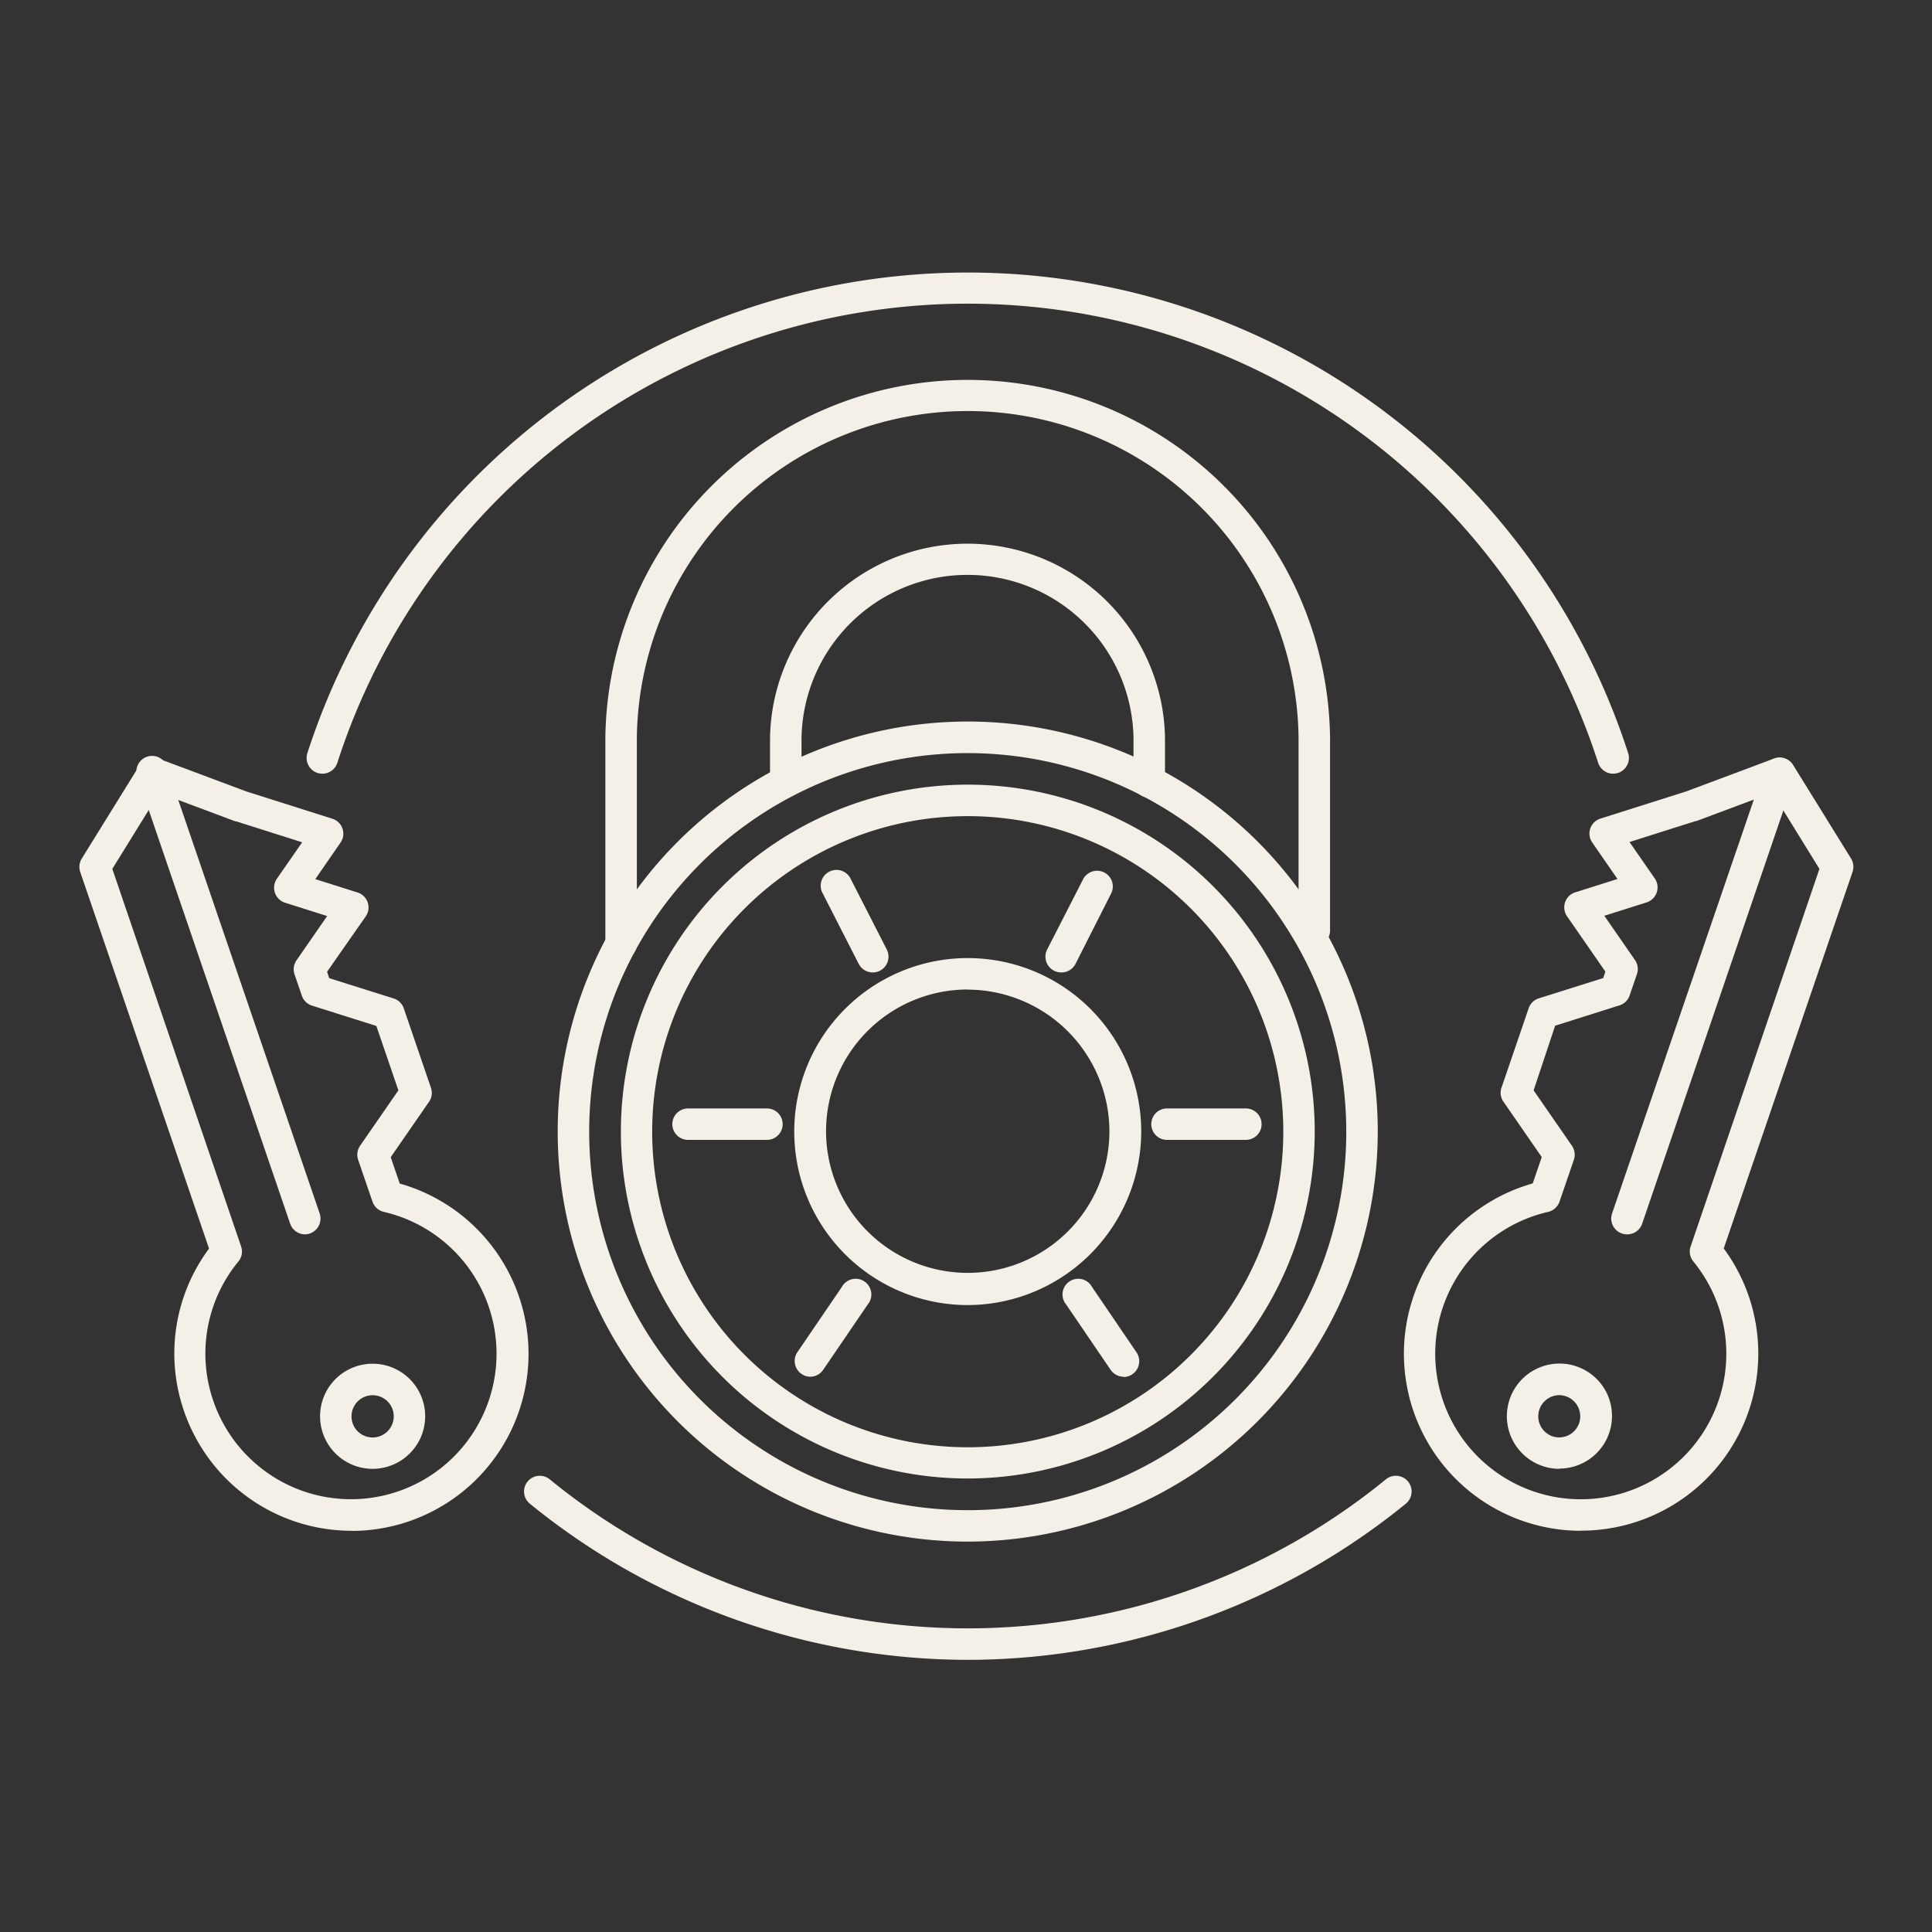 <svg id="Layer_1" data-name="Layer 1" xmlns="http://www.w3.org/2000/svg" viewBox="0 0 300 300"><rect x="0" y="0" width="300" height="300" fill="#333333" stroke="none"/><defs><style>.cls-1{fill:#f4f0e7;}</style></defs><title>Feature-List_1_donor</title><path class="cls-1" d="M96.45,149A2.44,2.44,0,0,1,94,146.51v-32a56.27,56.27,0,0,1,112.53,0v30.13a2.45,2.45,0,0,1-4.89,0V114.49a51.38,51.38,0,0,0-102.75,0v32A2.45,2.45,0,0,1,96.45,149Zm82-25.13a2.45,2.45,0,0,1-2.44-2.45v-6.88a25.78,25.78,0,0,0-51.55,0v6.88a2.45,2.45,0,0,1-4.89,0v-6.88a30.67,30.67,0,0,1,61.33,0v6.88A2.45,2.45,0,0,1,178.49,123.82Z"/><path class="cls-1" d="M150.27,239.38a63.67,63.67,0,1,1,63.67-63.67A63.74,63.74,0,0,1,150.27,239.38Zm0-122.44a58.78,58.78,0,1,0,58.78,58.77A58.83,58.83,0,0,0,150.27,116.94Zm0,112.64a53.87,53.87,0,1,1,53.88-53.87A53.93,53.93,0,0,1,150.27,229.58Zm0-102.85a49,49,0,1,0,49,49A49,49,0,0,0,150.27,126.73Z"/><path class="cls-1" d="M150.27,202.65a26.94,26.94,0,1,1,26.94-26.94A27,27,0,0,1,150.27,202.65Zm0-49a22,22,0,1,0,22,22A22.07,22.07,0,0,0,150.27,153.67Z"/><path class="cls-1" d="M245.43,237.7A27.49,27.49,0,0,1,238,183.76l1.4-4.09-5.94-8.59a2.42,2.42,0,0,1-.31-2.18l4.22-12.34a2.43,2.43,0,0,1,1.58-1.54l10-3.15.33-1-5.95-8.59a2.44,2.44,0,0,1,1.28-3.72l6.55-2.07-3.91-5.66a2.43,2.43,0,0,1,1.27-3.72l13.34-4.23,13.63-5.1a2.45,2.45,0,0,1,2.94,1l9,14.53a2.46,2.46,0,0,1,.23,2.08l-20,58.47a27.5,27.5,0,0,1-22.14,43.82Zm-7.29-68.39,5.94,8.59a2.47,2.47,0,0,1,.31,2.19l-2.23,6.5a2.44,2.44,0,0,1-1.76,1.59,22.6,22.6,0,1,0,22.54,7.7,2.42,2.42,0,0,1-.42-2.33l20-58.63-7.31-11.84-11.81,4.42-.12,0-10.25,3.25,3.92,5.65a2.45,2.45,0,0,1-1.28,3.73l-6.55,2.07,4.76,6.88a2.44,2.44,0,0,1,.3,2.19l-1.13,3.3a2.41,2.41,0,0,1-1.57,1.54l-10,3.16Zm4,58.77a8.17,8.17,0,0,1-7.72-10.8,8.17,8.17,0,0,1,15.06-1,8.17,8.17,0,0,1-7.34,11.76Zm0-11.44a3.28,3.28,0,0,0-3.1,2.22,3.28,3.28,0,0,0,2,4.16h0a3.27,3.27,0,0,0,4-4.54,3.24,3.24,0,0,0-1.88-1.66A3.28,3.28,0,0,0,242.14,216.64Z"/><path class="cls-1" d="M54.57,237.7a27.51,27.51,0,0,1-26-18.6h0a27.31,27.31,0,0,1,3.89-25.22l-20-58.47a2.46,2.46,0,0,1,.23-2.08l9-14.53a2.45,2.45,0,0,1,2.94-1l13.63,5.1,13.34,4.23a2.43,2.43,0,0,1,1.27,3.72l-3.91,5.66,6.55,2.07a2.44,2.44,0,0,1,1.28,3.72l-6,8.59.33,1,10,3.15a2.43,2.43,0,0,1,1.58,1.54l4.22,12.34a2.42,2.42,0,0,1-.31,2.18l-5.94,8.59,1.4,4.09a27.49,27.49,0,0,1-7.47,53.94ZM17.44,134.92l20,58.63a2.42,2.42,0,0,1-.42,2.33,22.51,22.51,0,0,0-3.9,21.64h0A22.6,22.6,0,1,0,59.6,188.18a2.44,2.44,0,0,1-1.76-1.59l-2.23-6.5a2.47,2.47,0,0,1,.31-2.19l5.94-8.59-3.42-10-10-3.16a2.41,2.41,0,0,1-1.57-1.54l-1.13-3.3a2.44,2.44,0,0,1,.3-2.19l4.76-6.88-6.55-2.07A2.45,2.45,0,0,1,43,136.44l3.92-5.65-10.25-3.25-.12,0-11.81-4.42Zm40.43,93.16a8.16,8.16,0,0,1-7.73-5.52h0a8.16,8.16,0,1,1,10.36,5.08A8.06,8.06,0,0,1,57.87,228.08ZM54.76,221a3.28,3.28,0,1,0,2-4.16,3.29,3.29,0,0,0-2,4.16Z"/><path class="cls-1" d="M135.52,151a2.46,2.46,0,0,1-2.18-1.33l-5.57-10.91a2.45,2.45,0,1,1,4.36-2.22l5.57,10.9a2.45,2.45,0,0,1-2.18,3.56Z"/><path class="cls-1" d="M119.09,177H106.84a2.44,2.44,0,1,1,0-4.88h12.25a2.44,2.44,0,0,1,0,4.88Z"/><path class="cls-1" d="M125.84,213.78a2.41,2.41,0,0,1-1.37-.43,2.44,2.44,0,0,1-.65-3.39l6.9-10.12a2.44,2.44,0,1,1,4,2.75l-6.9,10.12A2.45,2.45,0,0,1,125.84,213.78Z"/><path class="cls-1" d="M164.78,151a2.49,2.49,0,0,1-1.11-.27,2.45,2.45,0,0,1-1.07-3.29l5.58-10.9a2.44,2.44,0,1,1,4.35,2.22L167,149.68A2.45,2.45,0,0,1,164.78,151Z"/><path class="cls-1" d="M193.46,177H181.21a2.44,2.44,0,0,1,0-4.88h12.25a2.44,2.44,0,1,1,0,4.88Z"/><path class="cls-1" d="M174.46,213.78a2.45,2.45,0,0,1-2-1.07l-6.89-10.12a2.44,2.44,0,1,1,4-2.75L176.48,210a2.45,2.45,0,0,1-2,3.82Z"/><path class="cls-1" d="M250.49,120.14a2.46,2.46,0,0,1-2.33-1.69,102.85,102.85,0,0,0-195.78,0,2.44,2.44,0,0,1-4.65-1.51,107.77,107.77,0,0,1,205.09,0,2.45,2.45,0,0,1-2.33,3.2Z"/><path class="cls-1" d="M150.27,257.74a107.85,107.85,0,0,1-68-24.25,2.44,2.44,0,1,1,3.09-3.78,102.64,102.64,0,0,0,129.84,0,2.44,2.44,0,0,1,3.1,3.78A107.87,107.87,0,0,1,150.27,257.74Z"/><path class="cls-1" d="M252.64,191.67a2.38,2.38,0,0,1-.79-.13,2.46,2.46,0,0,1-1.53-3.11L274,119.3a2.44,2.44,0,1,1,4.62,1.58L255,190A2.45,2.45,0,0,1,252.64,191.67Z"/><path class="cls-1" d="M47.36,191.67A2.45,2.45,0,0,1,45.05,190L21.42,120.88A2.44,2.44,0,1,1,26,119.3l23.64,69.13a2.46,2.46,0,0,1-1.53,3.11A2.38,2.38,0,0,1,47.36,191.67Z"/></svg>